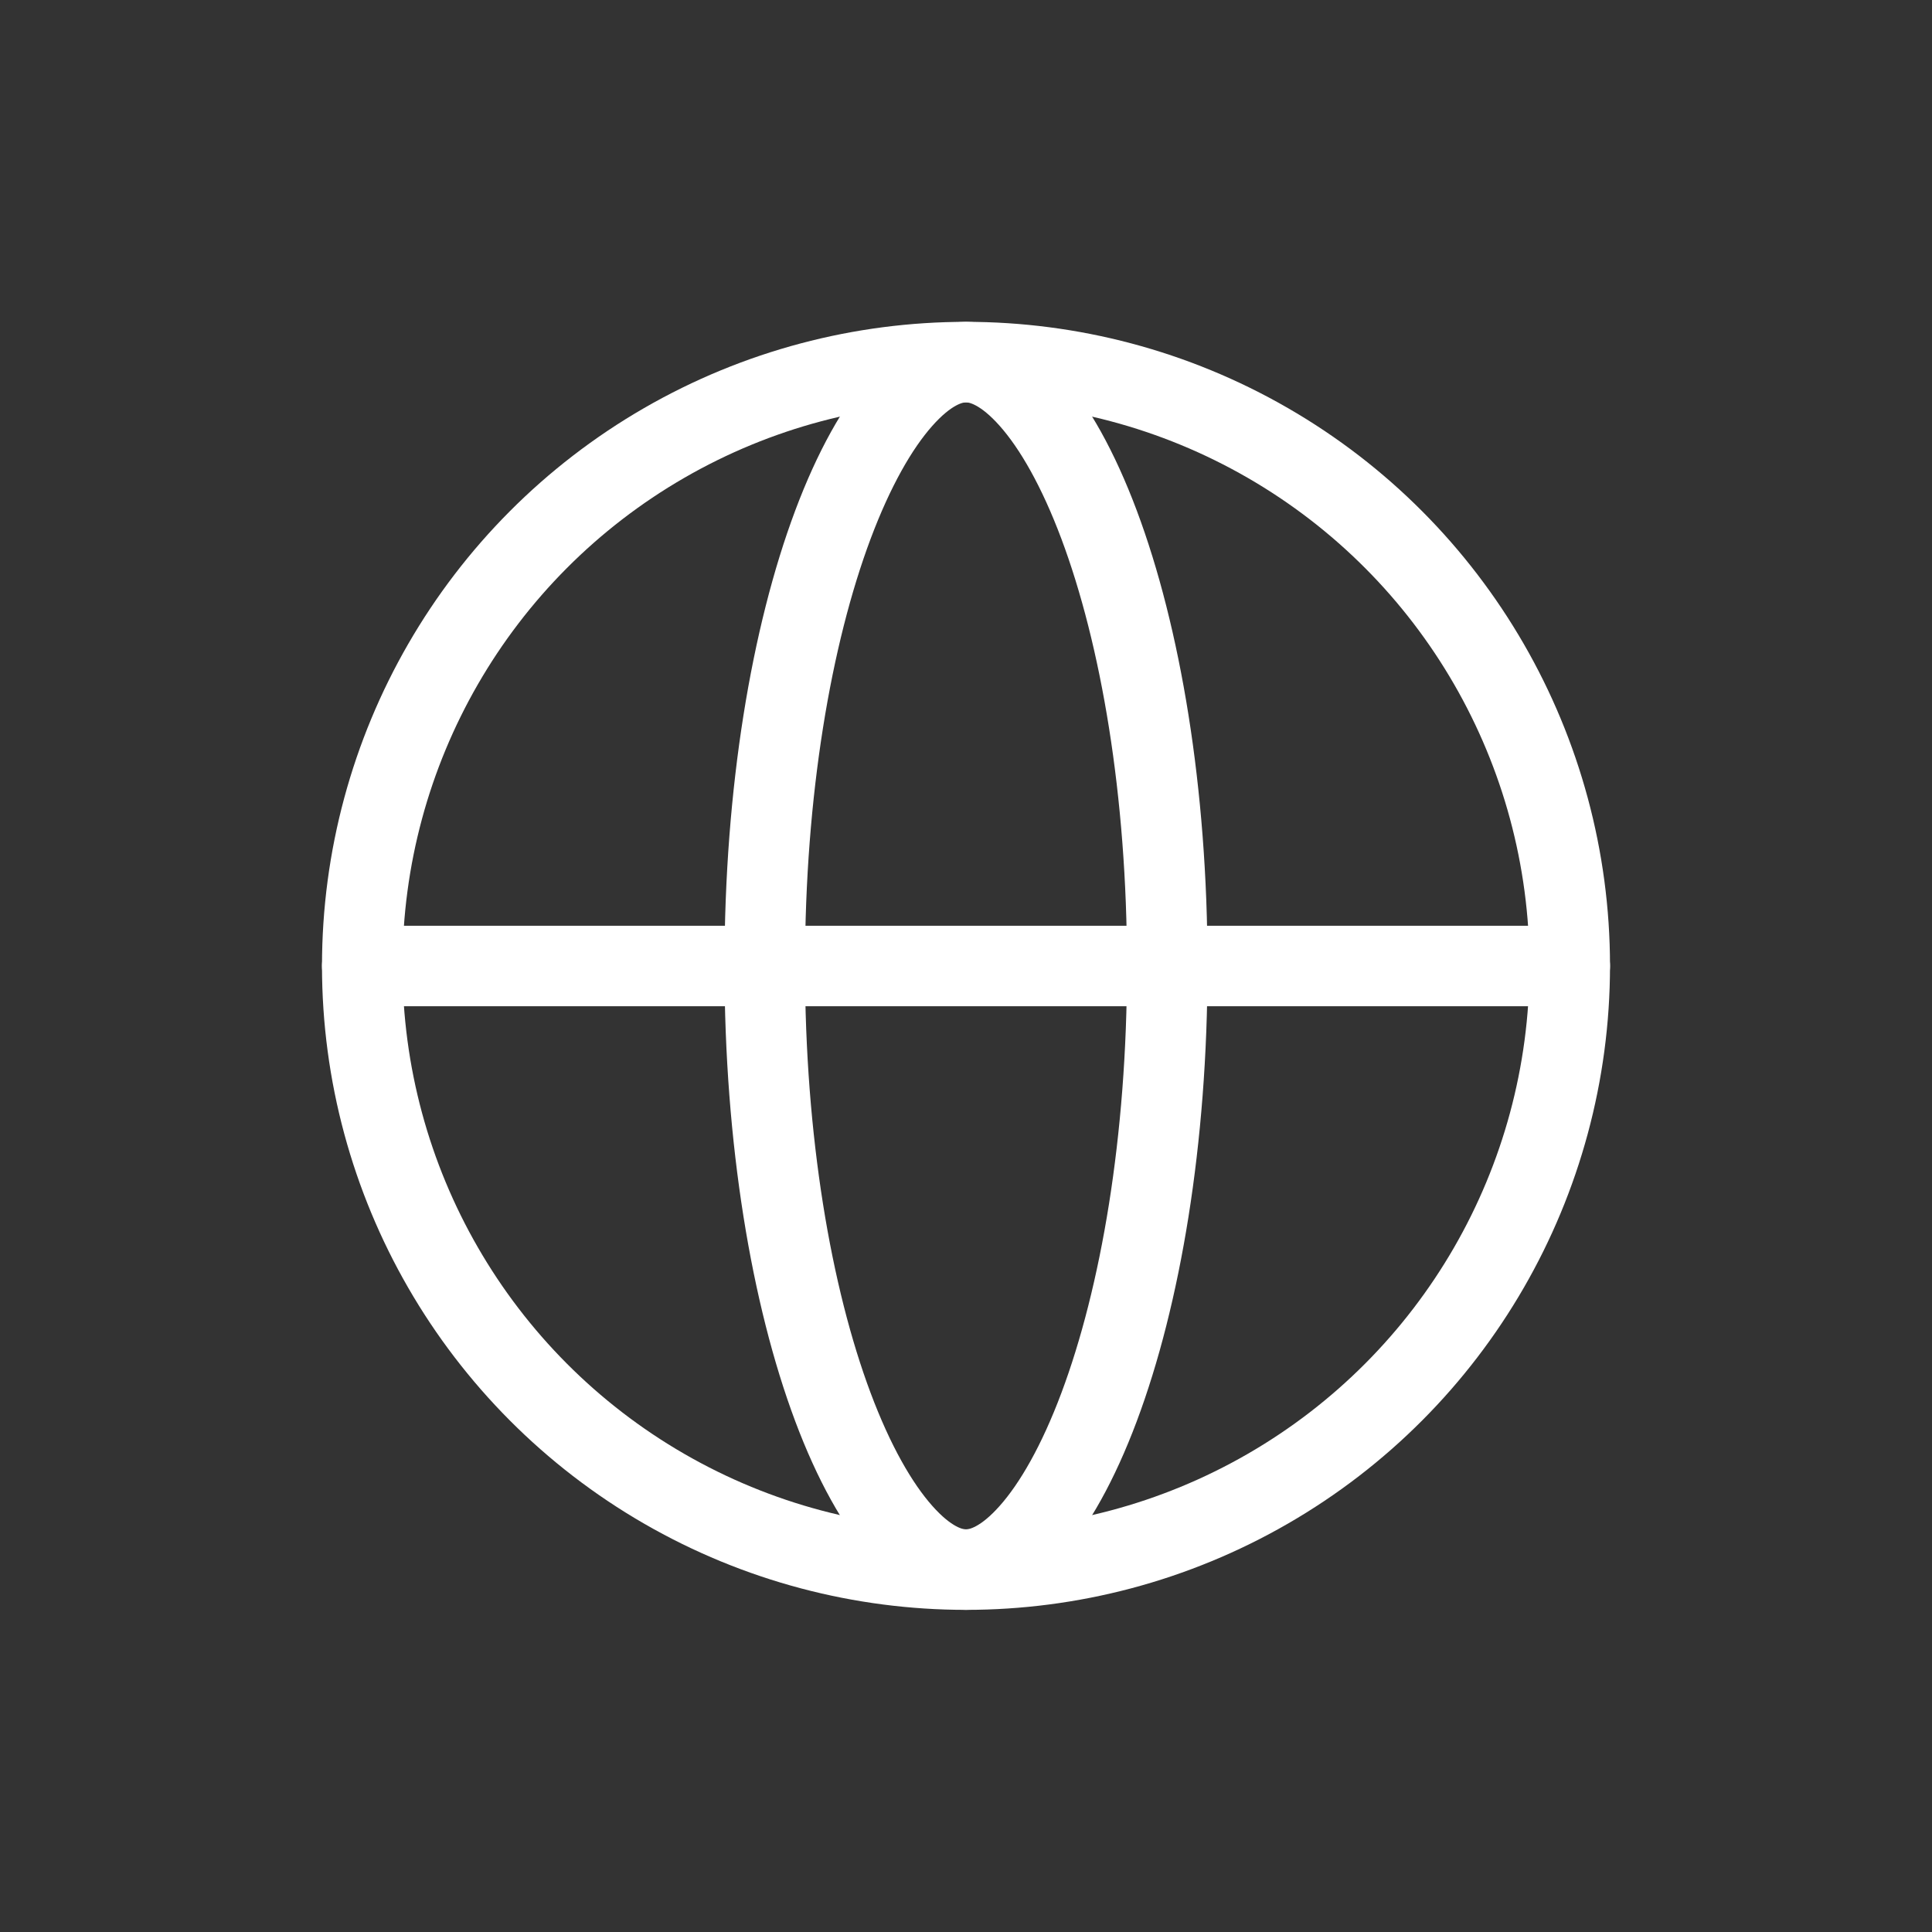<svg width="40" height="40" viewBox="0 0 40 40" fill="none" xmlns="http://www.w3.org/2000/svg">
<rect x="0" y="0" width="40" height="40" fill="#333333" stroke="none"/>
<circle cx="20" cy="19.997" r="12.5" stroke="white" stroke-width="1.667"/>
<path d="M20 7.497C20.366 7.497 20.815 7.693 21.322 8.265C21.829 8.836 22.323 9.711 22.755 10.862C23.616 13.16 24.167 16.389 24.167 19.997C24.167 23.605 23.616 26.835 22.755 29.133C22.323 30.285 21.829 31.159 21.322 31.73C20.815 32.302 20.366 32.497 20 32.497C19.634 32.497 19.185 32.302 18.678 31.73C18.171 31.159 17.677 30.285 17.245 29.133C16.384 26.835 15.833 23.605 15.833 19.997C15.833 16.389 16.384 13.16 17.245 10.862C17.677 9.711 18.171 8.836 18.678 8.265C19.185 7.693 19.634 7.497 20 7.497Z" stroke="white" stroke-width="1.667"/>
<path d="M7.5 20H32.5" stroke="white" stroke-width="1.667" stroke-linecap="round"/>
</svg>
